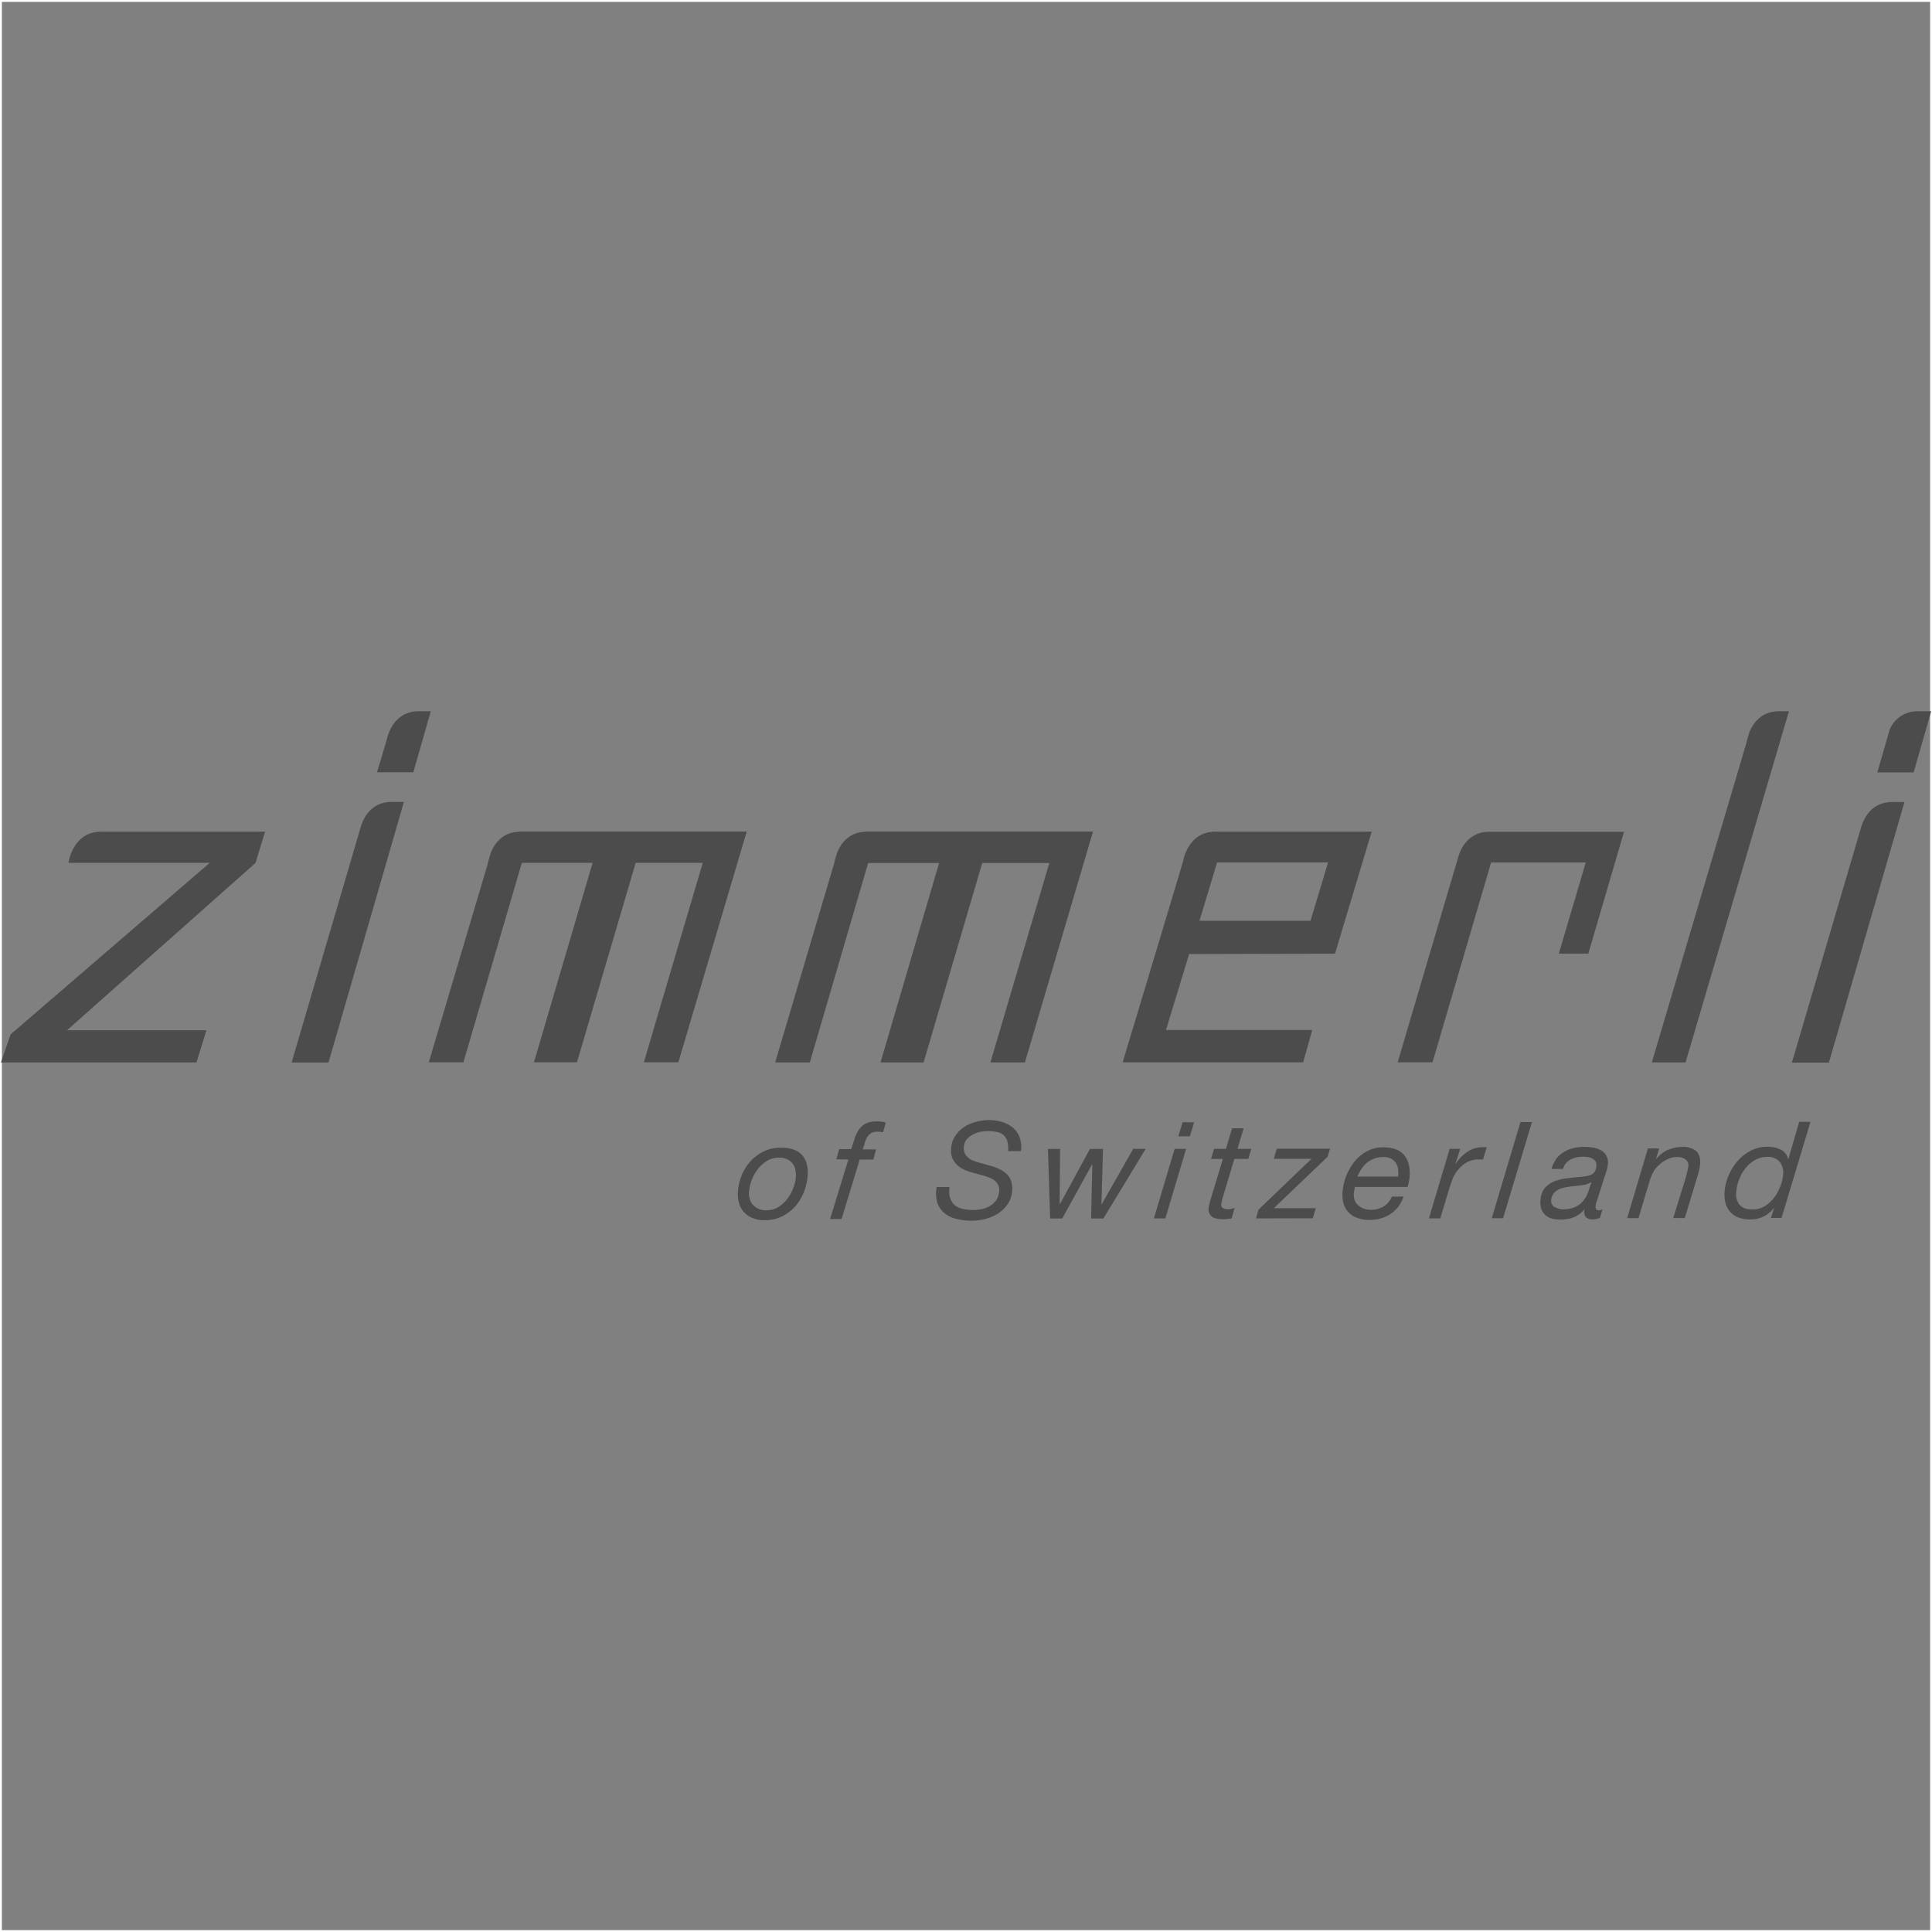 <?xml version="1.0" encoding="UTF-8"?>
<svg xmlns="http://www.w3.org/2000/svg" id="Ebene_1" data-name="Ebene 1" viewBox="0 0 1025 1025">
  <rect x="0" y="0" width="1025" height="1025" fill="#808080" stroke="none"/>
  <defs>
    <style>.cls-1{fill:none;stroke:#fff;stroke-miterlimit:10;}.cls-2{fill:#4c4c4c;}</style>
  </defs>
  <rect class="cls-1" x="0.5" y="0.5" width="1024" height="1024"></rect>
  <path class="cls-2" d="M-24.44,135.84a25.05,25.05,0,0,1,4.76-7.41,23.63,23.63,0,0,1,7-5.12,19.75,19.75,0,0,1,8.91-1.93c5.12,0,8.81,1.26,11.22,3.86s3.41,6.38,3,11.38a29.76,29.76,0,0,1-2.12,8.72,25.64,25.64,0,0,1-4.69,7.48,22.7,22.7,0,0,1-6.93,5.12,20.39,20.39,0,0,1-8.86,1.93,16.8,16.8,0,0,1-6.5-1.15,11.78,11.78,0,0,1-7.29-8,17.42,17.42,0,0,1-.53-6.14,25.1,25.1,0,0,1,2.1-8.74m5.91,15.95a9.09,9.09,0,0,0,7.4,2.79A11.82,11.82,0,0,0-5,152.87a17.92,17.92,0,0,0,4.69-4.33,22.47,22.47,0,0,0,3.14-5.67,19.92,19.92,0,0,0,1.39-5.79A13.37,13.37,0,0,0,3.93,133a8,8,0,0,0-1.5-3.31,7.83,7.83,0,0,0-2.91-2.22,9.88,9.88,0,0,0-4.26-.79,11.49,11.49,0,0,0-6.33,1.71,18.83,18.83,0,0,0-4.87,4.33,22.89,22.89,0,0,0-3.19,5.74,23,23,0,0,0-1.45,6,10,10,0,0,0,2,7.34" transform="translate(418 487.5)"></path>
  <path class="cls-2" d="M25.67,127.53l1.57-5.36h6.31c.67-1.86,1.27-3.67,1.81-5.41a19.19,19.19,0,0,1,2.17-4.71,10.27,10.27,0,0,1,3.5-3.31,11.48,11.48,0,0,1,5.84-1.27,19.15,19.15,0,0,1,2.59.12,10.85,10.85,0,0,1,2.46.5l-1.43,5.12A13.41,13.41,0,0,0,49,113c-.46-.06-.92-.1-1.39-.12a6.78,6.78,0,0,0-3.55.85,5.82,5.82,0,0,0-2,2.17,11.85,11.85,0,0,0-1.27,3c-.3,1.08-.71,2.22-1.14,3.42h7.13l-1.43,5.36H38.11l-9.64,31.55H22.39l9.7-31.55Z" transform="translate(418 487.5)"></path>
  <path class="cls-2" d="M116.48,118.07a7.44,7.44,0,0,0-2-3.31,7.9,7.9,0,0,0-3.61-1.71,23.66,23.66,0,0,0-4.82-.47,23,23,0,0,0-4,.41,14.53,14.53,0,0,0-4,1.51A10.55,10.55,0,0,0,94.86,117a7,7,0,0,0-1.5,3.86,6.8,6.8,0,0,0,.35,3.19,6,6,0,0,0,1.58,2.29,8,8,0,0,0,2.52,1.7,32.77,32.77,0,0,0,3.19,1.15l6.74,1.86a28.26,28.26,0,0,1,4.46,1.7,13,13,0,0,1,3.74,2.53,9.07,9.07,0,0,1,2.45,3.7,13.13,13.13,0,0,1,.55,5.77,13.5,13.5,0,0,1-2.48,6.83,18.2,18.2,0,0,1-5.12,4.81,22.47,22.47,0,0,1-6.67,2.83,30,30,0,0,1-7.12.91,32.73,32.73,0,0,1-8.36-1,15.81,15.81,0,0,1-6.33-3.19,12.2,12.2,0,0,1-3.6-5.54,17,17,0,0,1-.31-8.13h6.83a13.64,13.64,0,0,0,.29,5.79,8.47,8.47,0,0,0,2.42,3.79,10.37,10.37,0,0,0,4.22,2,26.77,26.77,0,0,0,5.65.6,21.19,21.19,0,0,0,4.76-.54,14.32,14.32,0,0,0,4.28-1.71,11.11,11.11,0,0,0,3.19-3.07,9.53,9.53,0,0,0,1.51-4.41,6.47,6.47,0,0,0-.43-3.31,6.94,6.94,0,0,0-1.71-2.34,10.18,10.18,0,0,0-2.78-1.7c-1.07-.43-2.22-.79-3.41-1.16l-6.83-1.86a25.61,25.61,0,0,1-4.21-1.71,11.51,11.51,0,0,1-3.42-2.58,11.4,11.4,0,0,1-2.22-3.61,11.65,11.65,0,0,1-.47-4.94,13.32,13.32,0,0,1,2.21-6.45,17.44,17.44,0,0,1,4.7-4.64,19.89,19.89,0,0,1,6.09-2.68,30.25,30.25,0,0,1,6.83-1,24.45,24.45,0,0,1,7.11,1,16.72,16.72,0,0,1,5.77,3,12.38,12.38,0,0,1,3.62,5.12,15.72,15.72,0,0,1,.72,7.36h-6.83a13,13,0,0,0-.43-5.12" transform="translate(418 487.5)"></path>
  <polygon class="cls-2" points="601.21 609.5 584.52 638.88 584.35 638.88 585.19 609.55 578.26 609.55 562.3 638.88 562.18 638.88 562.42 609.55 555.99 609.55 557.13 646.46 563.56 646.46 579.4 617.74 579.52 617.74 578.86 646.46 585.38 646.46 607.83 609.5 601.21 609.5"></polygon>
  <path class="cls-2" d="M205.19,122l-11,36.91h6.09l11-36.91Zm4.22-14.1-2.27,7.46h6.14l2.22-7.41Z" transform="translate(418 487.5)"></path>
  <path class="cls-2" d="M245.9,122l-1.62,5.35h-7.41l-6.52,21.75a6.65,6.65,0,0,1-.24,1.21c-.07.37-.12.77-.17,1.19a1.8,1.8,0,0,0,1,2,5.63,5.63,0,0,0,2.52.53,9.1,9.1,0,0,0,1.81-.17c.55-.12,1.15-.31,1.71-.48l-1.57,5.6c-.72,0-1.45.17-2.17.24s-1.45.12-2.17.12a29.6,29.6,0,0,1-3.26-.24,6.88,6.88,0,0,1-2.52-.91,4.64,4.64,0,0,1-1.62-1.81,5.52,5.52,0,0,1-.43-3,6.51,6.51,0,0,1,.24-1.5c.12-.48.24-1,.36-1.57l6.93-22.94h-6.27l1.62-5.36h6.27l3.26-10.9h6.14L238.54,122Z" transform="translate(418 487.5)"></path>
  <polygon class="cls-2" points="677.38 609.43 675.81 614.79 695.81 614.79 667.64 641.82 666.36 646.41 696.53 646.34 698.05 640.98 675.81 640.98 704.29 613.76 705.63 609.43 677.38 609.43"></polygon>
  <path class="cls-2" d="M300.27,145.41a8.18,8.18,0,0,0,.48,3.86,6.31,6.31,0,0,0,1.93,2.76,8.25,8.25,0,0,0,2.95,1.71,9.79,9.79,0,0,0,3.55.61,12.86,12.86,0,0,0,6.93-1.8,11.88,11.88,0,0,0,4.4-5.24h6.1a18,18,0,0,1-2.77,5.41,16.93,16.93,0,0,1-4.16,3.85,19,19,0,0,1-5.12,2.36,21,21,0,0,1-5.84.78,17.7,17.7,0,0,1-7.53-1.4,11.36,11.36,0,0,1-6.63-8.31,17.7,17.7,0,0,1-.29-5,31,31,0,0,1,2.4-9.71,29.33,29.33,0,0,1,4.81-7.53,21.28,21.28,0,0,1,6.58-4.86,17.3,17.3,0,0,1,7.45-1.71q8.22,0,11.57,4.27c2.24,2.83,3.2,6.82,2.72,12a33.63,33.63,0,0,1-1,4.76h-28c-.17,1-.36,2.05-.48,3.12M323.76,133a7.69,7.69,0,0,0-1.15-3.41,6.62,6.62,0,0,0-2.52-2.35,8.54,8.54,0,0,0-4.15-.91,13.73,13.73,0,0,0-4.83.85,15.43,15.43,0,0,0-3.91,2.22,17.84,17.84,0,0,0-2.95,3.31,23.92,23.92,0,0,0-2.1,4h21.56a11.18,11.18,0,0,0,0-3.74" transform="translate(418 487.5)"></path>
  <path class="cls-2" d="M356.7,122l-2.53,7.93h.12a22.54,22.54,0,0,1,6.09-6.26,13.89,13.89,0,0,1,8.24-2.53,6.73,6.73,0,0,0,1.1,0,3.84,3.84,0,0,1,1.07,0l-2,6.5a4.51,4.51,0,0,0-.9,0h-2.78a15.38,15.38,0,0,0-1.8.31,13.38,13.38,0,0,0-4.71,2.24,18.73,18.73,0,0,0-6,7.93c-.6,1.57-1.14,3.08-1.55,4.46l-4.95,16.33h-6l11-36.91Z" transform="translate(418 487.5)"></path>
  <polygon class="cls-2" points="806.68 595.28 791.44 646.29 797.46 646.29 812.77 595.28 806.68 595.28"></polygon>
  <path class="cls-2" d="M407.35,127.65a14.43,14.43,0,0,1,4-3.73,16.37,16.37,0,0,1,5.12-2.23,23.47,23.47,0,0,1,5.78-.72,28.3,28.3,0,0,1,5.12.41,12.5,12.5,0,0,1,4.22,1.52,7.32,7.32,0,0,1,2.71,2.89,7.75,7.75,0,0,1,.72,4.57,19.69,19.69,0,0,1-.72,3.41c-.36,1.2-.73,2.34-1.09,3.31L430,147.14c-.24.78-.5,1.62-.86,2.59a10.12,10.12,0,0,0-.6,2.71,2.34,2.34,0,0,0,.36,1.71,1.72,1.72,0,0,0,1.27.48,2.91,2.91,0,0,0,1-.17,7.07,7.07,0,0,1,1-.31l-1.38,4.52a17.48,17.48,0,0,1-1.88.53,7.85,7.85,0,0,1-1.93.24,4.57,4.57,0,0,1-3.66-1.31,4.16,4.16,0,0,1-.67-3.79l-.12-.14a15.17,15.17,0,0,1-5.12,3.93,18.85,18.85,0,0,1-7.71,1.38,16.82,16.82,0,0,1-4.41-.55,7.83,7.83,0,0,1-3.41-1.81,7.37,7.37,0,0,1-2.1-3.19,11.86,11.86,0,0,1-.48-4.81,11.52,11.52,0,0,1,2.29-6.38,13.12,13.12,0,0,1,4.81-3.42,24.23,24.23,0,0,1,6.2-1.62c2.23-.31,4.4-.54,6.45-.73,1.62-.12,3.07-.29,4.27-.48a10.93,10.93,0,0,0,2.95-.84,4.18,4.18,0,0,0,1.88-1.7,6.62,6.62,0,0,0,.78-3,3.43,3.43,0,0,0-.49-2.4,4.41,4.41,0,0,0-1.71-1.44,7.8,7.8,0,0,0-2.36-.78,19.3,19.3,0,0,0-2.52-.19,16.42,16.42,0,0,0-3.42.36,11.69,11.69,0,0,0-3.19,1.14,10.34,10.34,0,0,0-2.47,2,8,8,0,0,0-1.5,3h-6.1a15.5,15.5,0,0,1,2.36-5.12m-.65,25.28a8.16,8.16,0,0,0,4.51,1.26c4.83,0,8.53-1.71,10.85-4.86a15.8,15.8,0,0,0,2.46-4.53c.48-1.7,1-3.26,1.62-5h-.17a10.3,10.3,0,0,1-3.42,1.34,40.77,40.77,0,0,1-4.26.59c-1.5.12-3,.31-4.52.55a21,21,0,0,0-4.15,1,8.12,8.12,0,0,0-3.14,2.05A6.27,6.27,0,0,0,405,149a4,4,0,0,0,1.7,3.91" transform="translate(418 487.5)"></path>
  <path class="cls-2" d="M462.27,121.81l-1.71,5.6h.12a16,16,0,0,1,6.2-4.82A18.39,18.39,0,0,1,474.4,121a10.58,10.58,0,0,1,7.6,2.29c1.57,1.5,2.23,3.91,1.93,7.17a23.13,23.13,0,0,1-.55,3.19c-.31,1.26-.72,2.64-1.14,4l-6.39,21.07h-6.14l6.69-21.55c.12-.36.17-.85.29-1.33s.31-1,.43-1.56.24-1.09.36-1.57a10.37,10.37,0,0,0,.23-1.26,3.86,3.86,0,0,0-1.5-3.86,7.32,7.32,0,0,0-4.45-1.26,11.5,11.5,0,0,0-5.12,1.2,15.51,15.51,0,0,0-4.46,3.07A12.42,12.42,0,0,0,459.3,134a28.75,28.75,0,0,0-1.88,4.29l-6.14,20.48h-6l11-37Z" transform="translate(418 487.5)"></path>
  <path class="cls-2" d="M521.53,158.67l1.7-5.31h-.12a15.2,15.2,0,0,1-12.81,6.08,16.15,16.15,0,0,1-6.15-1.07,11.11,11.11,0,0,1-6.74-7.84,18.38,18.38,0,0,1-.43-6.14,26.26,26.26,0,0,1,2.17-8.36,29.63,29.63,0,0,1,4.69-7.53,23.61,23.61,0,0,1,6.93-5.48,19.45,19.45,0,0,1,8.91-2.12,22.87,22.87,0,0,1,3.5.31,13.65,13.65,0,0,1,3.31,1.08,7.22,7.22,0,0,1,2.65,2,6.87,6.87,0,0,1,1.52,3.08h.17l5.7-19.7h6l-15.36,51Zm-16.75-7.11c1.39,1.7,3.74,2.64,7.12,2.59a11.88,11.88,0,0,0,6.31-1.71,18.59,18.59,0,0,0,5-4.52,23.86,23.86,0,0,0,3.32-6,22.71,22.71,0,0,0,1.5-6.14,9.29,9.29,0,0,0-1.81-6.83,8.08,8.08,0,0,0-6.67-2.69A12.56,12.56,0,0,0,513,128a16.58,16.58,0,0,0-5,4.36,22.58,22.58,0,0,0-3.31,5.83,23.33,23.33,0,0,0-1.5,6.27,9.74,9.74,0,0,0,1.62,7.22" transform="translate(418 487.5)"></path>
  <path class="cls-2" d="M-277.37-46.26h-87.74c-14.38.54-16.55,16.31-16.55,16.55h74.91l-105.63,91-5.12,14.87h103.77l5.23-17.07h-73.95l100-88.75Z" transform="translate(418 487.5)"></path>
  <path class="cls-2" d="M-226.35-49.64c1.7-5,6-12.41,16.07-12.41h6.57l-40,138.24h-19.58Z" transform="translate(418 487.5)"></path>
  <path class="cls-2" d="M-142.59-46.26c-8.86.29-13.12,6.38-15,11.14l-1.45,4.86c-.12.5-.12.79,0,.67v-.24L-190.51,76.1h18.36l31-105.81h37.55L-134.72,76.1h22.83L-80.76-29.71h35.59L-76.42,76.1h18.31L-21.84-46.33H-142.59Z" transform="translate(418 487.5)"></path>
  <path class="cls-2" d="M41.15-46.26c-8.86.29-13.07,6.31-15,11.07l-1.5,5.12v.31L-6.74,76.17H11.64L42.58-29.64H80.23L49.15,76.17H72L103.12-29.64H138.7L107.45,76.17h18.3l36.13-122.5H41.15Z" transform="translate(418 487.5)"></path>
  <path class="cls-2" d="M290.27,18.47l19.46-64.73H226.68c-13,0-16.45,12.4-17.07,15.9-.11.67-32,106.46-32,106.46h95.76l4.82-17.16H200.6l12.29-40.28ZM227.71-29.95H286.6L277.27,1h-58.9Z" transform="translate(418 487.5)"></path>
  <path class="cls-2" d="M323.52,76.1H342l31.08-106h50.23L409,18.47h15.65L443.6-46.21H372c-9.69,0-14,6.93-15.9,11.94Z" transform="translate(418 487.5)"></path>
  <path class="cls-2" d="M525.26-110.16c-8.85.24-13.12,6.26-15.12,11.07L508.64-94v.29L458.36,76.16h17.89L531.1-110.16Z" transform="translate(418 487.5)"></path>
  <path class="cls-2" d="M599-110.16a15.87,15.87,0,0,0-14.38,9.52L578-77.73h19.28l9.27-32.43Z" transform="translate(418 487.5)"></path>
  <path class="cls-2" d="M569.52-49C571.09-54,575.3-62,585.78-62h6.62L552.3,76.26H532.67Z" transform="translate(418 487.5)"></path>
  <path class="cls-2" d="M-196.44-110.16c-11.94.31-15.53,11.14-16.43,15.24-.24,1.07-5.12,17.15-5.12,17.15h19.27l9.28-32.39Z" transform="translate(418 487.5)"></path>
</svg>

